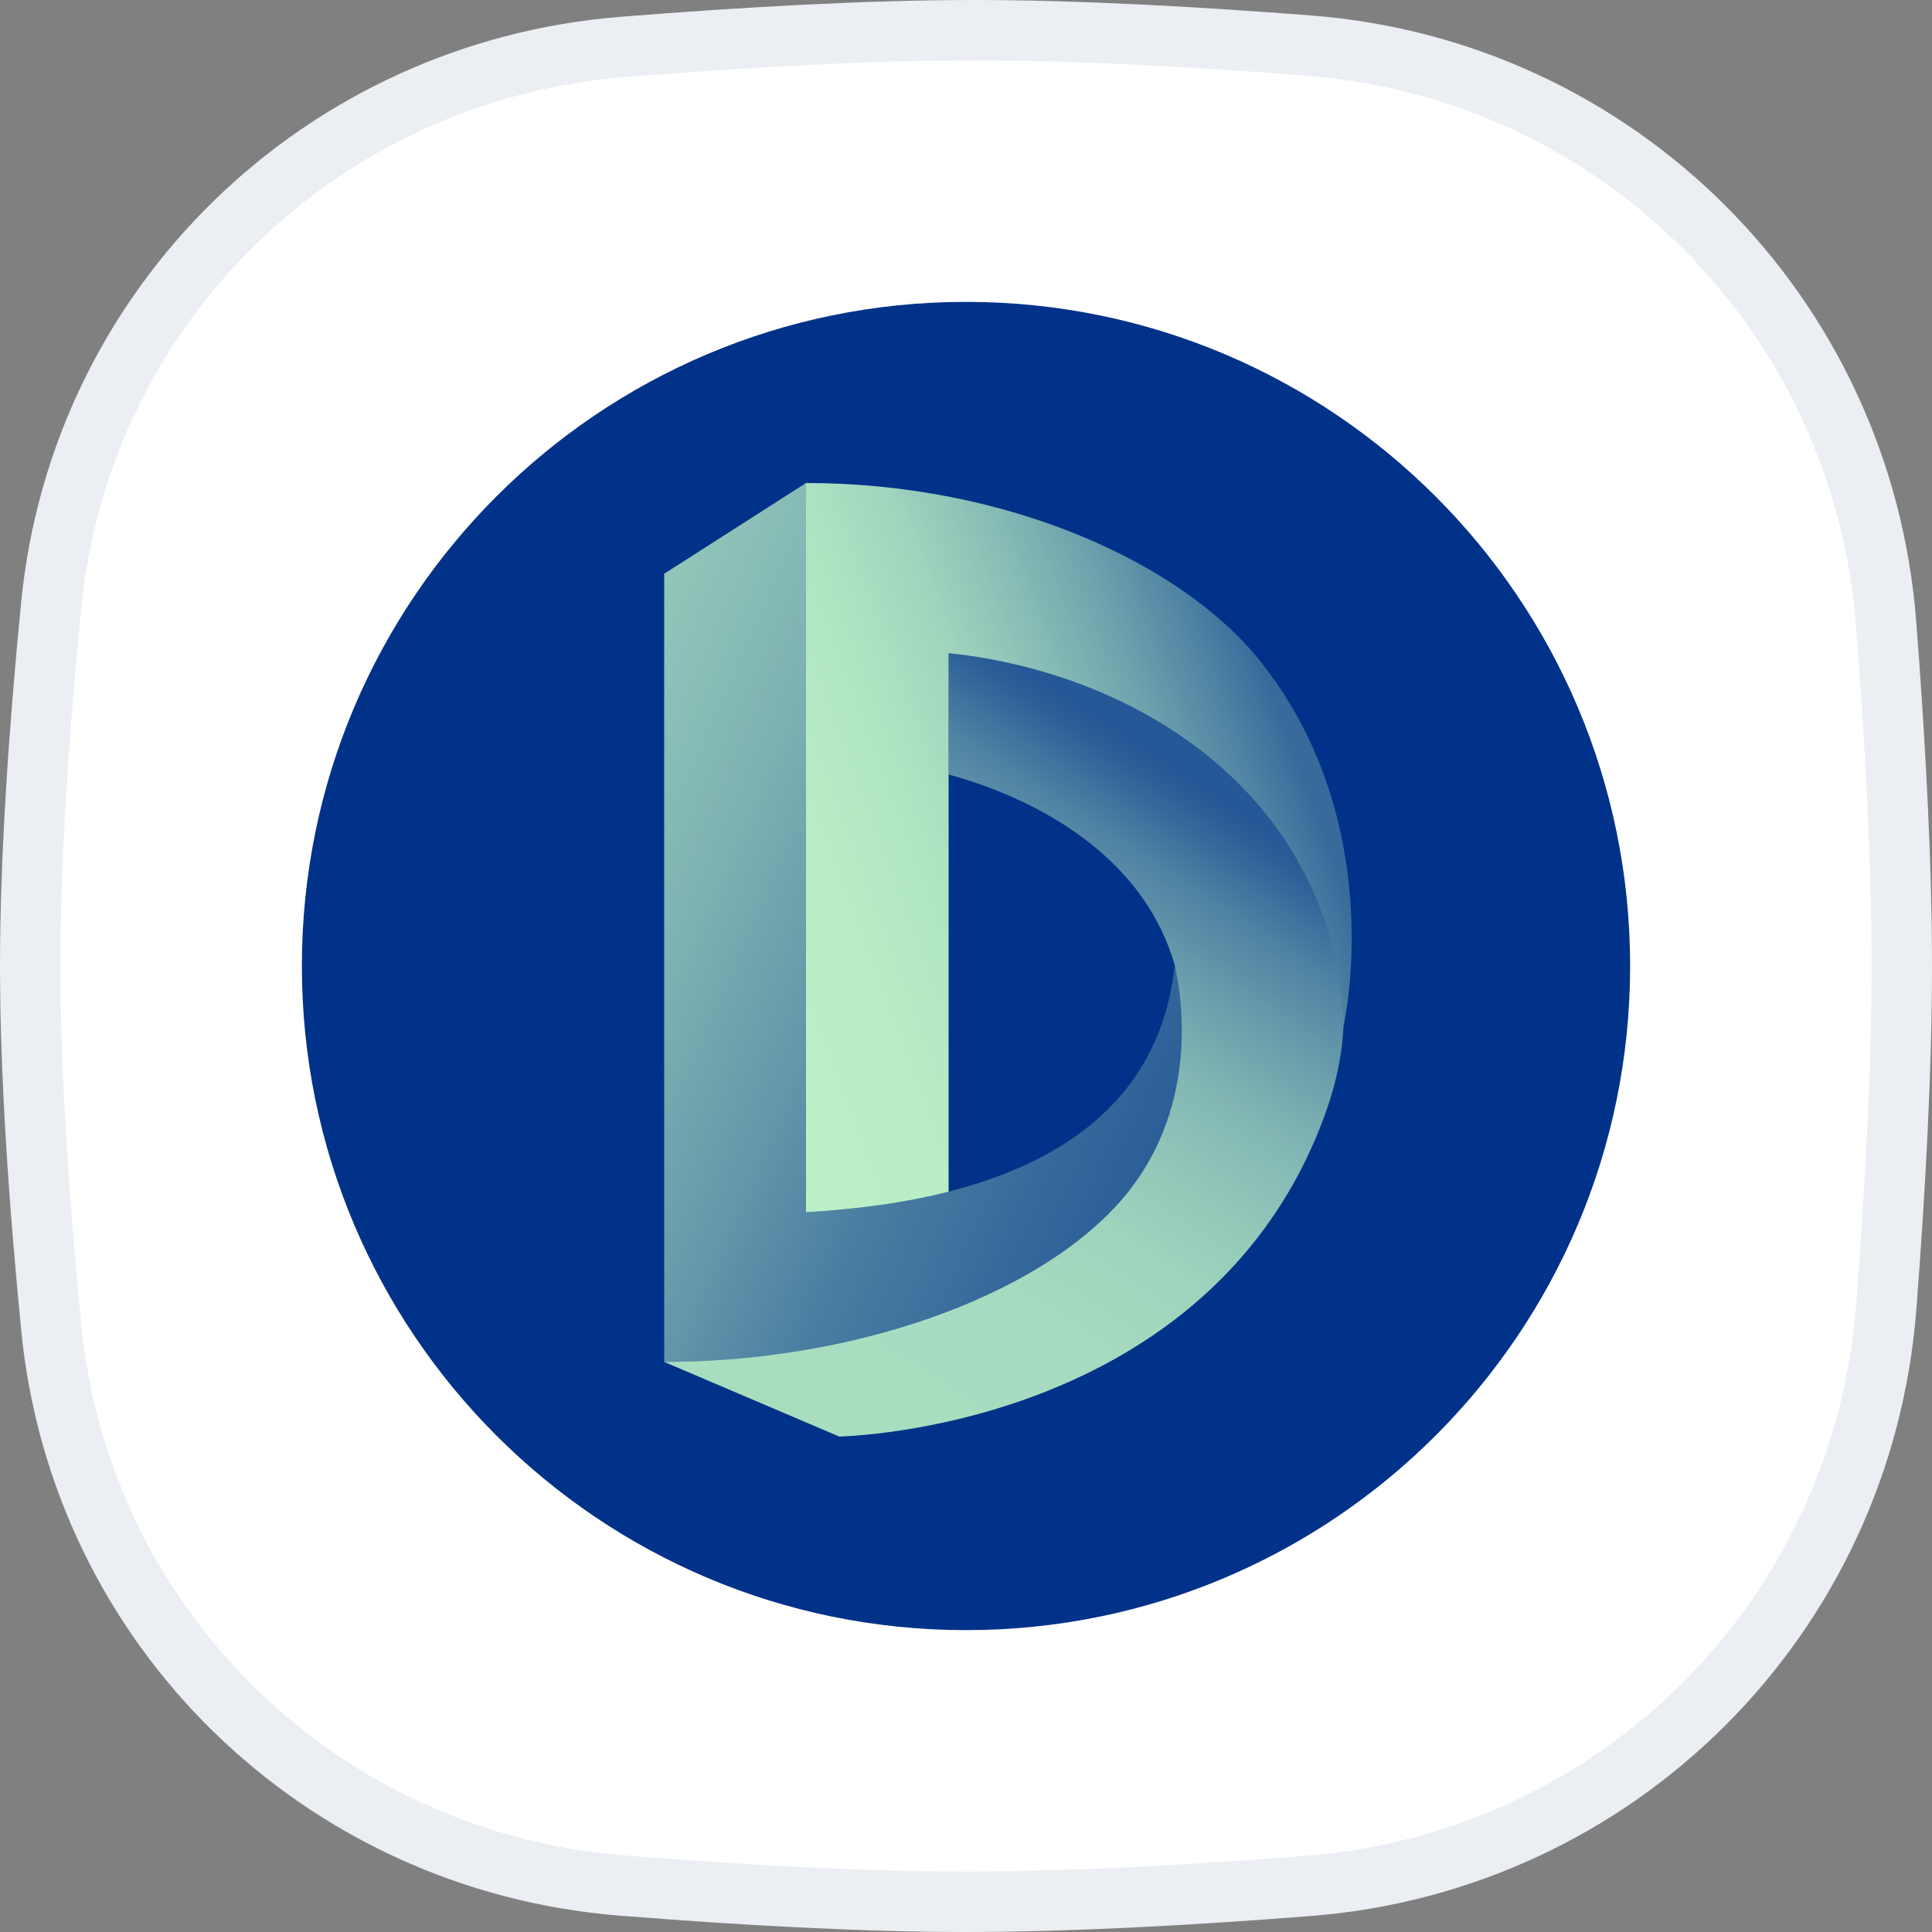 <svg width="32" height="32" viewBox="0 0 32 32" fill="none" xmlns="http://www.w3.org/2000/svg">
<rect x="0" y="0" width="32" height="32" fill="#808080" stroke="none"/>
<g clip-path="url(#clip0_13254_1485)">
<path d="M16.138 0.5C17.806 0.5 19.755 0.605 21.679 0.755C26.805 1.153 30.844 5.203 31.24 10.33C31.392 12.297 31.5 14.294 31.5 16C31.5 17.701 31.393 19.691 31.242 21.651C30.846 26.787 26.794 30.839 21.658 31.238C19.688 31.392 17.694 31.5 16 31.5C14.276 31.5 12.265 31.387 10.297 31.23C5.308 30.83 1.336 26.963 0.849 21.986C0.646 19.918 0.5 17.798 0.5 16C0.5 14.208 0.645 12.095 0.847 10.033C1.333 5.048 5.318 1.177 10.317 0.777C12.331 0.616 14.389 0.5 16.138 0.5Z" fill="white" stroke="#EBEEF2"/>
<path d="M16 5C22.074 5 27 9.926 27 16C27 22.074 22.074 27 16 27C9.926 27 5 22.074 5 16C5 9.926 9.926 5 16 5Z" fill="#003289"/>
<path d="M11.001 9.503L13.35 8V20.079C15.65 19.943 19.105 19.297 19.457 15.987C19.457 15.987 19.996 18.018 18.759 19.646C17.441 21.381 14.377 22.558 11.001 22.558V9.503Z" fill="url(#paint0_linear_13254_1485)"/>
<path d="M15.713 10.816V12.829C16.67 13.086 18.87 13.906 19.462 16.003C19.462 16.003 19.468 16.037 19.48 16.096C19.483 16.112 19.485 16.127 19.488 16.144C19.583 16.625 19.8 18.258 18.76 19.645C17.479 21.358 14.334 22.557 11 22.557L13.899 23.793C13.899 23.793 20.082 23.704 21.965 18.407C22.14 17.913 22.236 17.434 22.254 16.969C22.083 13.229 18.93 11.156 15.713 10.816Z" fill="url(#paint1_linear_13254_1485)"/>
<path d="M20.913 10.999C19.593 9.31 16.656 8 13.35 8V20.079C13.766 20.055 14.234 20.011 14.714 19.939C14.939 19.904 15.165 19.863 15.387 19.815C15.494 19.791 15.608 19.765 15.712 19.738V10.818C18.93 11.158 22.104 13.241 22.253 16.997C22.253 16.997 23.018 13.695 20.913 11.001V10.999Z" fill="url(#paint2_linear_13254_1485)"/>
</g>
<defs>
<linearGradient id="paint0_linear_13254_1485" x1="7.693" y1="13.385" x2="20.8" y2="19.225" gradientUnits="userSpaceOnUse">
<stop offset="0.02" stop-color="#BBF0C6" stop-opacity="0.8"/>
<stop offset="0.12" stop-color="#BBF0C6" stop-opacity="0.77"/>
<stop offset="0.28" stop-color="#BBF0C6" stop-opacity="0.68"/>
<stop offset="0.47" stop-color="#BBF0C6" stop-opacity="0.53"/>
<stop offset="0.61" stop-color="#BBF0C6" stop-opacity="0.4"/>
<stop offset="0.82" stop-color="#BBF0C6" stop-opacity="0.27"/>
<stop offset="0.96" stop-color="#BBF0C6" stop-opacity="0.2"/>
</linearGradient>
<linearGradient id="paint1_linear_13254_1485" x1="20.023" y1="13.14" x2="13.83" y2="22.568" gradientUnits="userSpaceOnUse">
<stop stop-color="#BBF0C6" stop-opacity="0.2"/>
<stop offset="0.03" stop-color="#BBF0C6" stop-opacity="0.24"/>
<stop offset="0.13" stop-color="#BBF0C6" stop-opacity="0.42"/>
<stop offset="0.25" stop-color="#BBF0C6" stop-opacity="0.57"/>
<stop offset="0.36" stop-color="#BBF0C6" stop-opacity="0.69"/>
<stop offset="0.49" stop-color="#BBF0C6" stop-opacity="0.78"/>
<stop offset="0.62" stop-color="#BBF0C6" stop-opacity="0.85"/>
<stop offset="0.78" stop-color="#BBF0C6" stop-opacity="0.89"/>
<stop offset="0.98" stop-color="#BBF0C6" stop-opacity="0.9"/>
</linearGradient>
<linearGradient id="paint2_linear_13254_1485" x1="9.969" y1="15.485" x2="21.603" y2="11.138" gradientUnits="userSpaceOnUse">
<stop offset="0.21" stop-color="#BBF0C6"/>
<stop offset="0.33" stop-color="#BBF0C6" stop-opacity="0.98"/>
<stop offset="0.44" stop-color="#BBF0C6" stop-opacity="0.94"/>
<stop offset="0.56" stop-color="#BBF0C6" stop-opacity="0.86"/>
<stop offset="0.66" stop-color="#BBF0C6" stop-opacity="0.75"/>
<stop offset="0.77" stop-color="#BBF0C6" stop-opacity="0.61"/>
<stop offset="0.88" stop-color="#BBF0C6" stop-opacity="0.43"/>
<stop offset="0.95" stop-color="#BBF0C6" stop-opacity="0.3"/>
</linearGradient>
<clipPath id="clip0_13254_1485">
<rect width="32" height="32" fill="white"/>
</clipPath>
</defs>
</svg>
